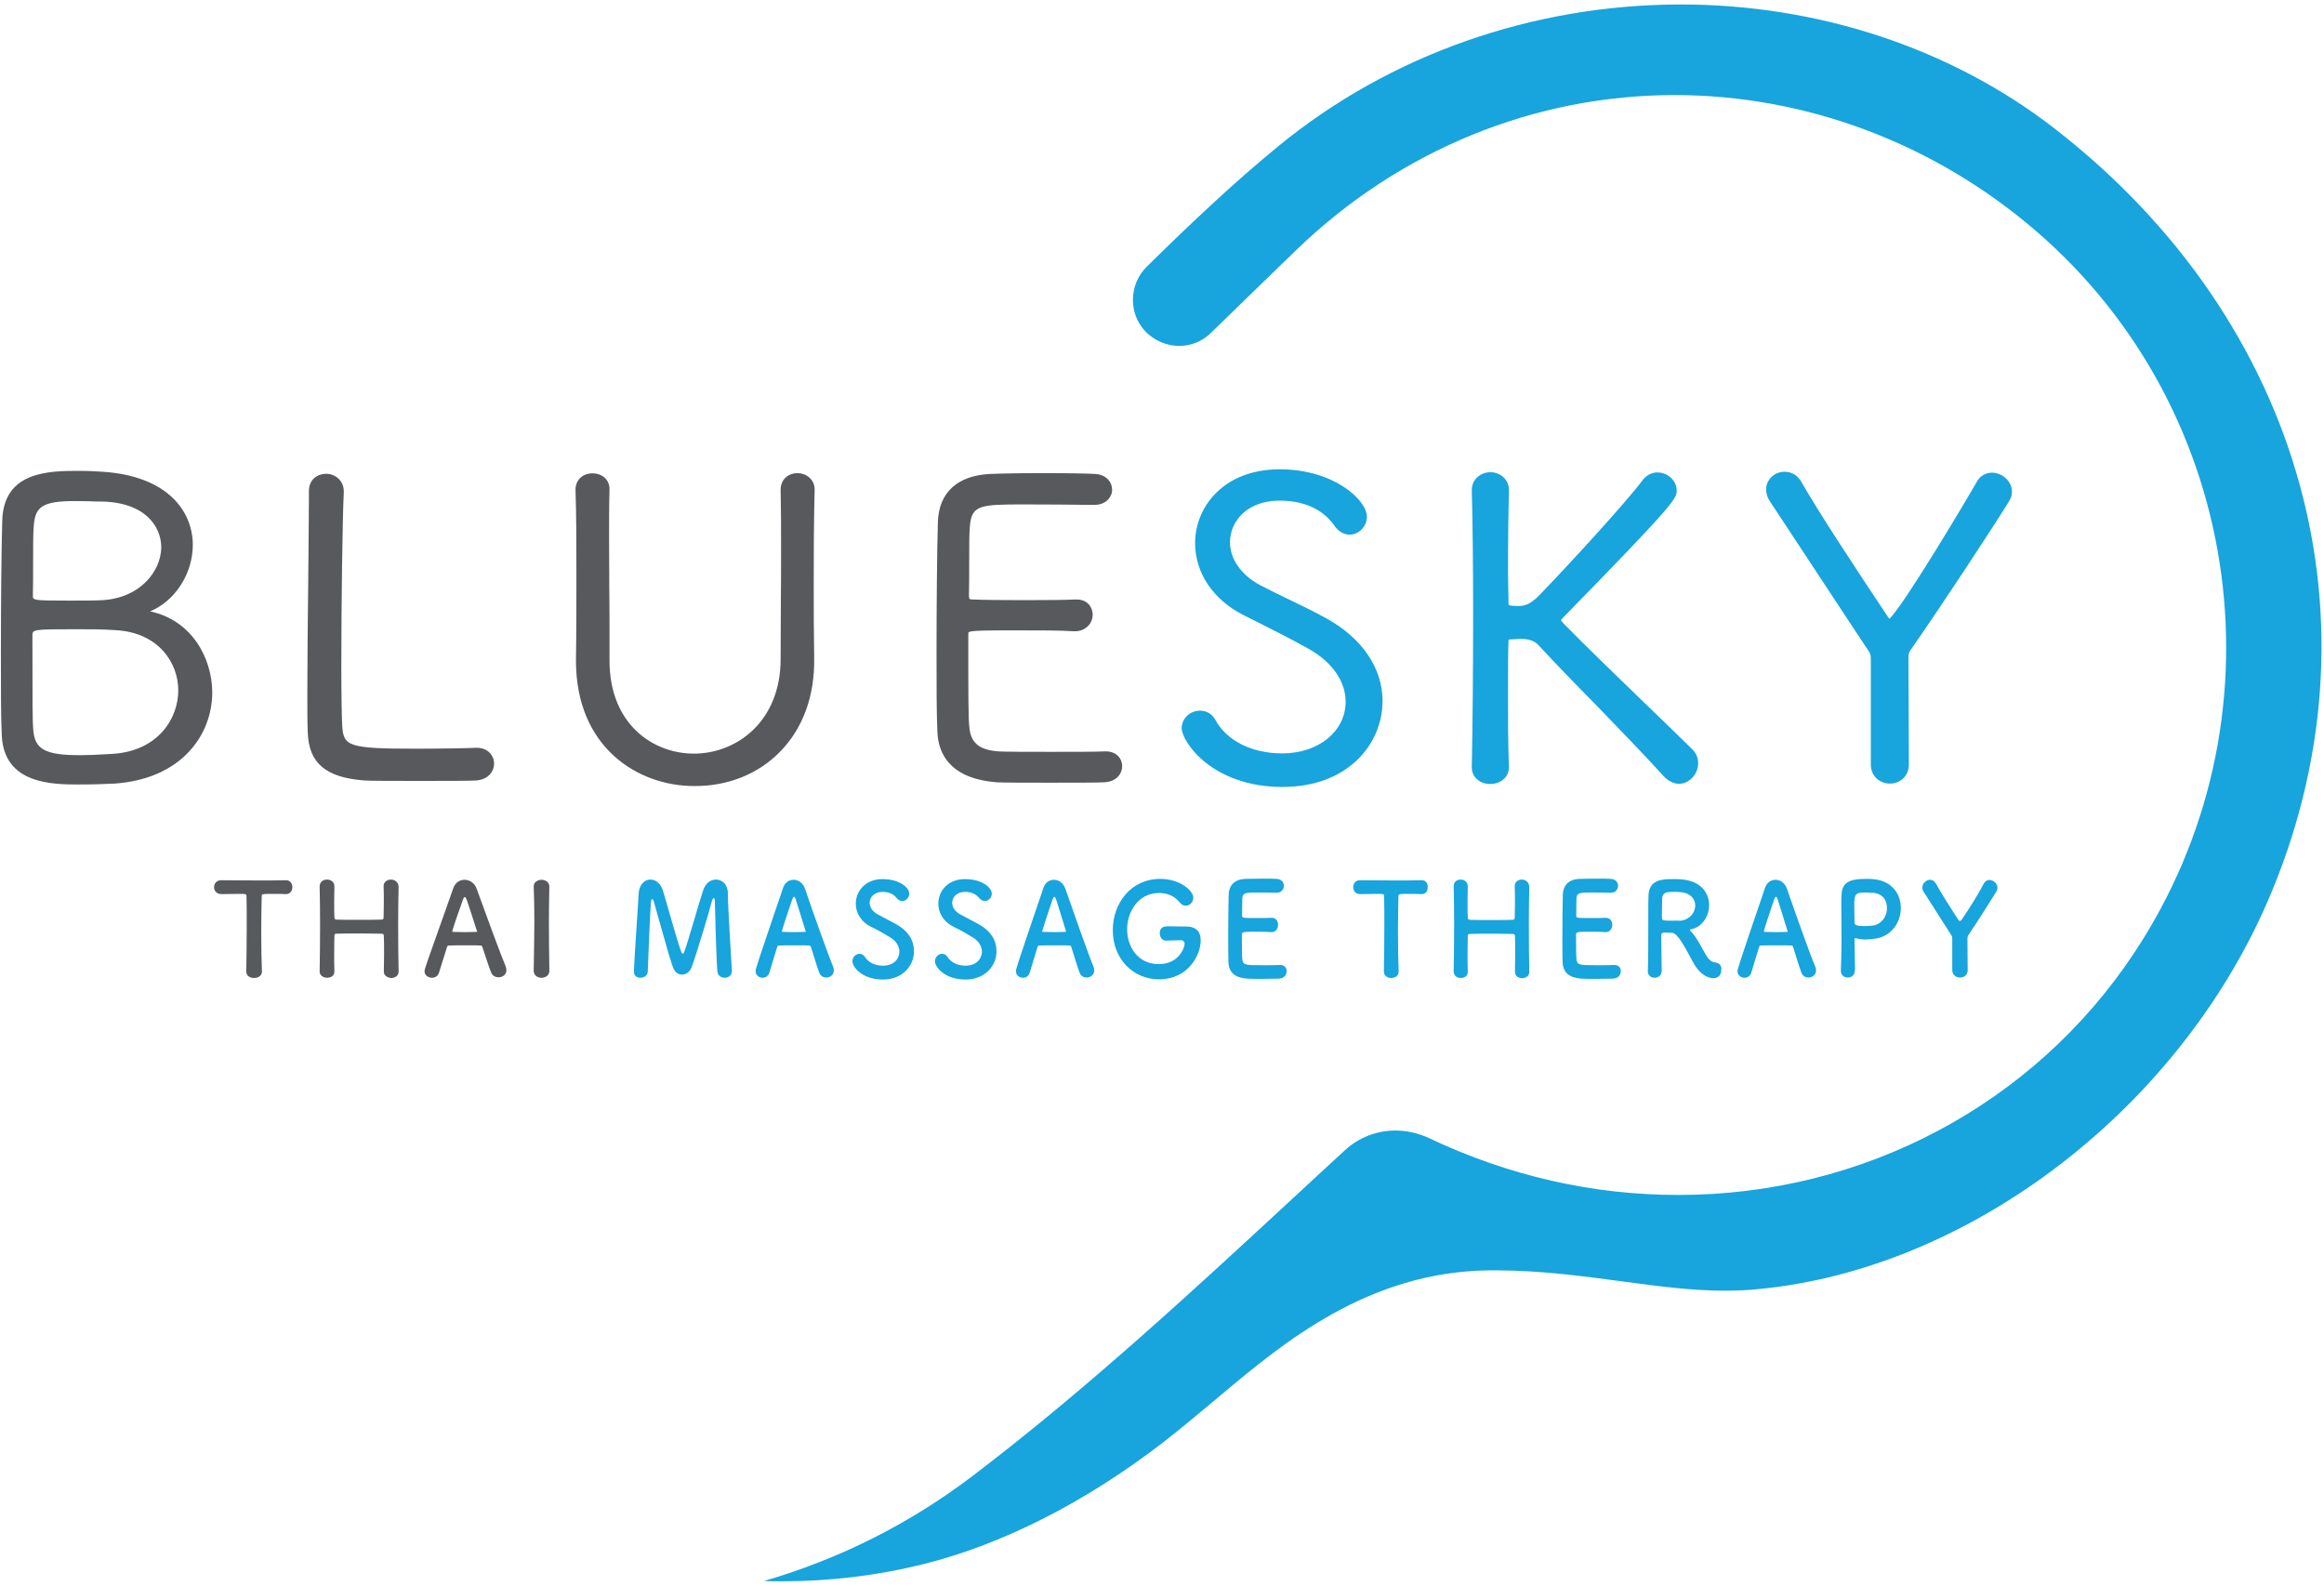<?xml version="1.0" encoding="utf-8"?>
<!-- Generator: Adobe Illustrator 21.1.0, SVG Export Plug-In . SVG Version: 6.00 Build 0)  -->
<svg version="1.1" id="Layer_1" xmlns="http://www.w3.org/2000/svg" xmlns:xlink="http://www.w3.org/1999/xlink" x="0px" y="0px"
	 viewBox="0 0 1039 709" style="enable-background:new 0 0 1039 709;" xml:space="preserve">
<style type="text/css">
	.st0{fill:#57595D;}
	.st1{fill:#18A4DC;}
</style>
<g>
	<path class="st0" d="M67.1,273.3c11-4.5,19.1-16.7,19.1-29.7c0-14.5-10.6-30.7-40.2-32.7c-2-0.1-5.9-0.4-10.3-0.4
		c-13.6,0-34.1,0-34.7,22.3c-0.4,13.1-0.6,40.3-0.6,59.5c0,14.8,0,28.7,0.4,36.5c1,21.9,22.9,21.9,34.7,21.9
		c5.8,0,12.5-0.2,15.7-0.4l0,0c30.2-2.1,43.7-22,43.7-40.8C94.8,294.5,86.1,277.4,67.1,273.3z M46.9,337.2c-3.5,0.2-7.4,0.4-11,0.4
		c-15.5,0-20.3-2.5-21-11.1c-0.4-4-0.4-11.3-0.4-42.3c0-2.8,0-2.9,19.2-2.9c6.3,0,12.7,0,17.7,0.4c19.4,0.9,28.3,14.6,28.3,26.9
		c0,12.8-9.2,27.1-29.2,28.4L46.9,337.2z M45.8,268.3c-3.5,0.2-9.4,0.2-15.1,0.2c-16,0-16-0.2-16-2.1c0.1-4.4,0.1-9.6,0.1-14.4
		c0-7.3,0-14.2,0.3-16.9c0.6-8.2,3.4-11.1,18.1-11.1c3.9,0,7.9,0.1,9.9,0.2l1.3,0c20.4,0,27.7,11.1,27.7,20.6
		C71.9,255.4,62.7,267.3,45.8,268.3z"/>
	<path class="st0" d="M220.9,341.4c0-3.5-2.7-7.1-7.7-7.1l-0.6,0c-3.4,0.2-15.4,0.4-27.1,0.4c-30,0-31.9-1.2-32.5-10.2
		c-0.2-3.4-0.4-13.8-0.4-26.9c0-27.4,0.5-65.8,1.1-77.5l0-0.4c0-5.1-4.1-7.9-7.9-7.9c-3.7,0-7.7,2.4-7.7,7.7v4.1
		c0,8.6-0.2,22-0.3,36.5c-0.2,16.8-0.4,35.9-0.4,50c0,7.4,0,13.2,0.2,17.3c0.4,13.7,8,20.2,25.3,21.5c2.5,0.2,13.4,0.2,24.9,0.2
		c11.6,0,22.6,0,25.1-0.2C218.4,348.5,220.9,344.7,220.9,341.4z"/>
	<path class="st0" d="M348.7,336.1c10.3-10.5,15.6-25,15.3-42.1c-0.2-11.7-0.2-22-0.2-32.6c0-12.8,0-26.1,0.4-42.4v-0.2
		c0-4.6-3.9-7.3-7.7-7.3c-3.7,0-7.5,2.5-7.5,7.5c0.2,8.3,0.2,16.5,0.2,25.1c0,8.4,0,16.9-0.1,25.4c0,8.4-0.1,16.8-0.1,25.1
		c0,27.8-19.5,42.3-38.8,42.3c-18.1,0-37.7-13-37.7-41.6V286c0-7.6,0-15.2-0.1-22.8c0-7.6-0.1-15.2-0.1-22.8c0-7.1,0-14.4,0.2-21.7
		c0-4.7-3.8-7.1-7.5-7.1c-4.5,0-7.7,2.9-7.7,7.4c0.4,12.2,0.4,25.2,0.4,37.7c0,13.2,0,25.7-0.2,38v0.7c0,38.5,27.4,56,52.9,56
		C325.4,351.5,339,346,348.7,336.1z"/>
	<path class="st0" d="M501.7,342.5c0-3.3-2.5-6.6-7.3-6.6l-0.6,0c-3.3,0.2-13.8,0.2-24,0.2c-10,0-20.3,0-23.4-0.2
		c-8.5-0.6-12.3-3.7-13-10.5c-0.5-4.3-0.5-12.9-0.5-41.5c0-0.4,0-1.1,0.1-1.2c0.8-0.9,8.1-0.9,21.5-0.9c9.8,0,19.9,0,25.6,0.4l0.5,0
		c4.9,0,7.9-3.7,7.9-7.3c0-0.7-0.1-3.2-2-5c-1.4-1.4-3.4-2-5.9-1.9c-7.3,0.4-37.8,0.4-45.3,0c-1.9,0-2.1,0-2.1-1.9
		c0.1-4.3,0.1-9.3,0.1-14.1c0-7.2,0-14.1,0.3-16.7c0.8-9.5,4.5-9.8,24-9.8c10.4,0,23.5,0.1,29.1,0.2l2.6,0c5.1,0,7.9-3.5,7.9-6.8
		c0-3.3-2.6-6.7-7.4-7c-2.7-0.2-12.4-0.4-23.3-0.4c-10.5,0-20.7,0.2-24.2,0.4c-14.4,0.8-22.6,8.4-23,21.5
		c-0.4,12.8-0.6,39.3-0.6,58.2c0,14.4,0,28,0.4,35.8c0.4,9.2,5.3,20.6,26.3,22.3c2.5,0.2,13,0.2,24.2,0.2c11.2,0,21.8,0,24.3-0.2
		C499.2,349.4,501.7,345.8,501.7,342.5z"/>
</g>
<g>
	<path class="st1" d="M573.4,351.8c29.3,0,44.7-19.3,44.7-38.4c0-14.8-9.2-28.2-25.2-37c-4.4-2.5-10.4-5.4-16.2-8.2
		c-4.8-2.3-9.5-4.6-13.3-6.6c-8.5-4.5-13.5-11.7-13.5-19.2c0-9.3,7.6-18.6,22.1-18.6c13.9,0,21,6.1,24.5,11.1
		c1.8,2.6,4.2,4.1,6.9,4.1c4.2,0,7.7-3.7,7.7-8c0-7.5-14.8-21.2-39-21.2c-24.8,0-37.8,16.6-37.8,33c0,13.3,8.1,25.3,21.5,32.1
		l3.4,1.7c8.7,4.4,17.8,8.9,26.1,13.6c10.4,5.9,16.3,14.5,16.3,23.5c0,13.2-12.1,23.1-28.3,23.1c-13.6,0-24.9-5.6-30-15.1
		c-1.5-2.6-3.9-4-6.8-4c-4.5,0-8.2,3.5-8.2,7.9C528.5,331.8,542,351.8,573.4,351.8z"/>
	<path class="st1" d="M743.7,346.9c2,2.2,4.6,3.5,6.9,3.5c4.6,0,8.6-4.3,8.6-9.2c0-2.4-0.9-4.5-2.5-6.1c-6-5.9-13.2-12.9-20.9-20.3
		c-12.2-11.8-26-25.1-36.9-36.2c-0.3-0.4-1-1.2-1-1.3c0,0,0.1-0.4,1.1-1.4c50.6-51.7,50.6-53.1,50.6-56.7c0-4.3-4-8-8.6-8
		c-2.5,0-4.9,1.2-6.5,3.3c-7.8,10.4-32.5,37.3-46.5,51.8c-4.6,4.6-7.1,4.6-9.8,4.6c-3.2,0-3.7-0.5-3.7-0.5c0,0-0.1-0.2-0.1-1.1
		c0-1.5,0-3.7-0.1-6.2c-0.1-3.9-0.1-8.9-0.1-14.5c0-9.1,0.2-19.6,0.4-29.6c0-4.9-4.2-7.9-8.2-7.9c-4.1,0-8.4,2.8-8.4,8.1
		c0.4,14,0.6,33.6,0.6,55.3c0,24.2-0.2,49.1-0.6,68.5c0,4.9,4.2,7.5,8.2,7.5c4.1,0,8.4-2.6,8.4-7.5v-0.3
		c-0.4-10.5-0.4-21.2-0.4-30.7c0-11.6,0-20.7,0.2-25.2c0-0.7,0.2-0.9,0.2-0.9c0,0,1.6-0.1,3-0.2c0.7,0,1.5-0.1,2.3-0.1
		c3.6,0,6.2,0.9,7.9,2.8c7.5,8.1,16.6,17.5,25.5,26.5C724,326,735.1,337.4,743.7,346.9z"/>
	<path class="st1" d="M890.6,211.3c-3,0-5.5,1.6-6.9,4.2c-3.4,6.1-32.9,55.7-39,61.1c-0.2-0.2-0.4-0.4-0.7-0.9
		c-14.8-22.2-31-46.8-38.6-60.2c-1.7-3-4.3-4.6-7.6-4.6c-4.5,0-8.2,3.5-8.2,7.9c0,1.8,0.5,3.5,1.6,5.2l42.9,65.1l0.9,1.3
		c1.2,1.8,1.4,2.1,1.4,4.6v46.7c0,5.6,4.3,8.6,8.6,8.6c4.1,0,8.4-3,8.4-8.6c0-8.4-0.1-17.9-0.1-26.6c0-7.5-0.1-14.5-0.1-19.8
		c0-3.4,0-3.4,2-6.2c12-17.2,34-50.5,42.8-64.7c1-1.5,1.5-3,1.5-4.5C899.5,214.8,894.8,211.3,890.6,211.3z"/>
</g>
<g>
	<path class="st0" d="M127.7,393.5c-3.3,0.1-8.2,0.1-13.1,0.1c-6,0-12.1-0.1-15.6-0.1h-0.1c-2.1,0-3.2,1.5-3.2,3.1
		c0,1.6,1.1,3.1,3.3,3.1c2.7,0,5.4-0.1,7.6-0.1c3.4,0,3.6,0,3.6,1.2c0.1,3.1,0.1,7.8,0.1,12.9c0,7.6-0.1,16-0.2,20.5v0.1
		c0,2,1.7,2.9,3.5,2.9c1.8,0,3.6-1,3.5-3c-0.2-4.3-0.3-11.3-0.3-18.2c0-5.6,0.1-11.2,0.2-15.2c0-1.2,0-1.2,5.7-1.2
		c1.4,0,3.1,0,5,0.1h0.2c1.8,0,2.8-1.5,2.8-3.1C130.7,395.3,130,393.4,127.7,393.5z"/>
	<path class="st0" d="M174.8,393.2c-1.8,0-3.4,1.2-3.3,3.1c0.1,2.3,0.1,4.6,0.1,6.7c0,3.2-0.1,5.8-0.1,7.1c0,0.6-0.2,1-0.9,1
		c-2.1,0.1-6.4,0.1-10.6,0.1c-4.2,0-8.1,0-9.6-0.1c-0.5,0-0.9-0.2-0.9-1.1c-0.1-1.4-0.1-4-0.1-7.1c0-2,0.1-4.3,0.1-6.6v-0.1
		c0-2-1.7-3-3.3-3c-2,0-3.3,1.3-3.3,3.1c0.1,4.4,0.2,10.5,0.2,17c0,7.2-0.1,14.8-0.2,20.9v0.1c0,1.8,1.7,2.8,3.3,2.8
		c1.7,0,3.3-0.9,3.3-2.7v-0.1c-0.1-2.7-0.1-5.2-0.1-7.6c0-3.8,0.1-6.9,0.1-8.4c0-0.9,0.6-0.9,1.1-0.9c2.2-0.1,6.7-0.1,11-0.1
		c3.5,0,6.9,0.1,8.9,0.1c0.9,0.1,1.1,0.2,1.1,1.1c0.1,1.6,0.1,4.6,0.1,8.2c0,2.4-0.1,5-0.1,7.6v0.1c0,1.8,1.7,2.7,3.3,2.8
		c1.7,0,3.3-1,3.3-2.8v-0.1c-0.1-4.8-0.2-13.1-0.2-21.2c0-6.3,0.1-12.5,0.2-16.7v-0.1C178.1,394.3,176.4,393.2,174.8,393.2z"/>
	<path class="st0" d="M213.1,397.3c-0.9-2.6-3.2-4-5.4-4c-2.1,0-4.2,1.2-5.1,3.9c-12.6,35.5-12.8,36-12.8,37c0,1.8,1.7,2.9,3.3,2.9
		c1.4,0,2.7-0.7,3.2-2.4c0.9-2.8,2.2-6.9,3.6-11.5c0.1-0.3,0.4-0.5,0.7-0.5c1.2-0.1,5.1-0.1,8.5-0.1c2.6,0,5,0,5.9,0.1
		c0.3,0,0.5,0.2,0.6,0.5c1.8,5.4,3.3,10,4,11.6c0.6,1.5,2,2.1,3.3,2.1c1.8,0,3.5-1.2,3.5-3.1c0-0.5-0.1-1.1-0.3-1.7
		C224.2,427.7,216.8,407.6,213.1,397.3z M212.9,416.6c-0.8,0-2.8,0.1-4.9,0.1c-2,0-4.2-0.1-5.3-0.1c-0.3,0-0.5-0.1-0.5-0.3
		c0-0.5,3.7-11.3,4.6-13.6c0.4-1.2,0.7-1.7,1-1.7c0.3,0,0.6,0.6,1,1.6c0.9,2.8,2.7,8.1,4.4,13.5c0.1,0.1,0.1,0.2,0.1,0.3
		C213.4,416.5,213.3,416.6,212.9,416.6z"/>
	<path class="st0" d="M242.1,393.3c-1,0-3.6,0.6-3.5,3.1c0.2,4.7,0.3,9.9,0.3,15.4c0,7.4-0.2,15.2-0.3,22.1v0.1c0,2,1.7,3.1,3.5,3.1
		c1.7,0,3.5-1,3.5-3.1v-0.1c-0.1-7.1-0.2-14.6-0.2-21.8c0-5.6,0.1-11,0.2-15.8v-0.1C245.5,394.3,243.8,393.3,242.1,393.3z"/>
</g>
<g>
	<path class="st1" d="M320.1,393.2c-2.3,0-4.6,1.5-5.7,4.7c-2.2,6.6-6.6,22.6-8.6,27.9c-0.1,0.3-0.3,0.5-0.5,0.5
		c-0.2,0-0.4-0.2-0.6-0.5c-1.3-2.8-6.2-20.7-8.3-27.6c-1-3.3-3.3-5-5.6-5c-2.6,0-5.1,2.2-5.3,6.5c-0.4,8.4-1.7,24.6-2.1,34.7v0.1
		c0,1.7,1.4,2.6,2.9,2.6c1.6,0,3.3-1,3.3-2.9c0.3-8,1-25.5,1.4-30.6c0.1-1.2,0.3-1.7,0.6-1.7c0.2,0,0.5,0.4,0.7,1.1
		c2,6.8,6.9,25.1,8.6,29.5c0.9,2.3,2.4,3.2,4,3.2c1.8,0,3.6-1.3,4.3-3.3c2.3-6.2,7.9-24.9,9.1-29.7c0.2-0.7,0.5-1.2,0.8-1.2
		s0.5,0.4,0.5,1.4c0,0,0.5,22.9,1.1,31.2c0.1,2,1.7,3,3.3,3c1.6,0,3.2-1,3.2-3v-0.2c-0.4-8.2-1.7-26.9-1.8-34.4
		C325.5,395.5,322.9,393.2,320.1,393.2z"/>
	<path class="st1" d="M359.9,397.3c-0.9-2.6-3-4-5.1-4c-2,0-4,1.2-4.8,3.9c-12.1,35.5-12.2,36-12.2,37c0,1.8,1.6,2.9,3.1,2.9
		c1.3,0,2.6-0.7,3.1-2.4c0.8-2.8,2.1-6.9,3.5-11.5c0.1-0.3,0.4-0.5,0.7-0.5c1.2-0.1,4.8-0.1,8.1-0.1c2.5,0,4.7,0,5.6,0.1
		c0.3,0,0.5,0.2,0.6,0.5c1.7,5.4,3.1,10,3.8,11.7c0.6,1.5,1.9,2.1,3.1,2.1c1.7,0,3.4-1.2,3.4-3.1c0-0.5-0.1-1.1-0.3-1.7
		C370.6,427.8,363.4,407.7,359.9,397.3z M359.8,416.6c-0.8,0-2.7,0.1-4.7,0.1c-1.9,0-4-0.1-5.1-0.1c-0.3,0-0.4-0.1-0.4-0.4
		c0-0.5,3.6-11.3,4.4-13.6c0.4-1.2,0.7-1.7,1-1.7c0.3,0,0.6,0.6,0.9,1.6c0.9,2.8,2.5,8.1,4.2,13.5c0.1,0.1,0.1,0.2,0.1,0.3
		C360.2,416.6,360.1,416.6,359.8,416.6z"/>
	<path class="st1" d="M400.9,413.3c-2.5-1.4-6.3-3.3-8.6-4.6c-2.4-1.3-3.5-3.3-3.5-5.1c0-2.6,2.2-4.9,5.7-4.9c3.4,0,5.3,1.4,6.3,2.7
		c0.8,1,1.8,1.4,2.6,1.4c1.7,0,3.1-1.6,3.1-3.3c0-2.7-4.3-6.5-12-6.5c-7.6,0-11.9,5.4-11.9,11c0,4,2.2,8.1,7,10.4
		c2.9,1.4,5.9,3.1,8.3,4.6c2.9,1.7,4.2,4.2,4.2,6.5c0,1.8-1.3,6.2-7.4,6.2c-3.9,0-6.6-1.7-8-3.9c-0.7-1-1.5-1.4-2.4-1.4
		c-1.6,0-3.2,1.4-3.2,3.3c0,2.8,4.6,8.2,13.6,8.2c8.9,0,13.9-6.3,13.9-12.5C408.7,420.8,406.4,416.5,400.9,413.3z"/>
	<path class="st1" d="M437.8,413.3c-2.5-1.4-6.3-3.3-8.6-4.6c-2.4-1.3-3.5-3.3-3.5-5.1c0-2.6,2.2-4.9,5.7-4.9c3.4,0,5.3,1.4,6.3,2.7
		c0.8,1,1.8,1.4,2.6,1.4c1.7,0,3.1-1.6,3.1-3.3c0-2.7-4.3-6.5-12-6.5s-11.9,5.4-11.9,11c0,4,2.2,8.1,7,10.4c2.9,1.4,5.9,3.1,8.3,4.6
		c2.9,1.7,4.2,4.2,4.2,6.5c0,1.8-1.3,6.2-7.4,6.2c-3.9,0-6.6-1.7-8-3.9c-0.7-1-1.5-1.4-2.4-1.4c-1.6,0-3.2,1.4-3.2,3.3
		c0,2.8,4.6,8.2,13.6,8.2c8.9,0,13.9-6.3,13.9-12.5C445.6,420.8,443.3,416.5,437.8,413.3z"/>
	<path class="st1" d="M476.3,397.3c-0.9-2.6-3-4-5.1-4c-2,0-4,1.2-4.8,3.9c-12.1,35.5-12.2,36-12.2,37c0,1.8,1.6,2.9,3.1,2.9
		c1.3,0,2.6-0.7,3.1-2.4c0.8-2.8,2.1-6.9,3.5-11.5c0.1-0.3,0.4-0.5,0.7-0.5c1.2-0.1,4.8-0.1,8.1-0.1c2.5,0,4.7,0,5.6,0.1
		c0.3,0,0.5,0.2,0.6,0.5c1.7,5.4,3.1,10,3.8,11.7c0.6,1.5,1.9,2.1,3.1,2.1c1.7,0,3.4-1.2,3.4-3.1c0-0.5-0.1-1.1-0.3-1.7
		C487,427.8,479.9,407.7,476.3,397.3z M476.2,416.6c-0.8,0-2.7,0.1-4.7,0.1c-1.9,0-4-0.1-5.1-0.1c-0.3,0-0.4-0.1-0.4-0.4
		c0-0.5,3.6-11.3,4.4-13.6c0.4-1.2,0.7-1.7,1-1.7c0.3,0,0.6,0.6,0.9,1.6c0.9,2.8,2.5,8.1,4.2,13.5c0.1,0.1,0.1,0.2,0.1,0.3
		C476.7,416.6,476.6,416.6,476.2,416.6z"/>
	<path class="st1" d="M530.3,414.2c-1.8,0-4.9-0.1-7.6-0.1c-1.8,0-4.2,0-4.2,3.1c0,1.7,1,3.3,2.8,3.3h0.1c3-0.1,5.8-0.2,6.3-0.2h0.1
		c1,0,1.8,0.5,1.8,1.6c0,1.7-2.5,9.1-11.6,9.1c-9.4,0-14.1-7.9-14.1-15.6c0-7.4,4.7-16.2,14.3-16.2c3.5,0,6.9,1.3,9.1,4.1
		c0.8,1.1,1.8,1.6,2.8,1.6c1.8,0,3.4-1.6,3.4-3.6c0-3.1-6-8.4-14.7-8.4c-13.4,0-21.3,11.1-21.3,22.9c0,13.3,9.5,22,20.6,22
		c13.1,0,18.7-10.8,18.7-17.4C536.8,416.7,535,414.2,530.3,414.2z"/>
	<path class="st1" d="M572.4,431.4h-0.3c-1.1,0.1-4.6,0.1-7.8,0.1c-7.8,0-8.6-0.1-8.9-2.8c-0.1-1-0.2-2.3-0.2-10.9
		c0-1.2,0.5-1.3,7.4-1.3c2.1,0,4.2,0.1,5.6,0.2h0.3c1.9,0,2.9-1.6,2.9-3.3c0-0.2,0-3.2-3.1-3.1c-1,0.1-3.6,0.1-6.2,0.1
		c-6.8,0-6.8,0-6.8-1.2c0.1-3.3,0-6.2,0.1-7.6c0.2-2.5,1.3-2.6,6.8-2.6c3.7,0,8.6,0.1,8.6,0.1c2.1,0,3.2-1.6,3.2-3.1
		c0-1.5-1-2.9-3.1-3.1c-0.8-0.1-3.9-0.1-7-0.1c-3.1,0-6.2,0.1-7.2,0.1c-4.5,0.2-7.3,2.6-7.4,7.3c-0.1,3.6-0.2,11.5-0.2,18.5
		c0,4.7,0,8.9,0.1,11.4c0.2,5.1,3.4,7,8.4,7.4c0.7,0.1,3.9,0.1,7,0.1c3.2,0,6.4-0.1,7.1-0.1c2.4-0.1,3.5-1.7,3.5-3.2
		C575.4,432.8,574.3,431.4,572.4,431.4z"/>
	<path class="st1" d="M635.5,393.5c-3.1,0.1-7.8,0.1-12.5,0.1c-5.7,0-11.6-0.1-14.9-0.1H608c-2,0-3,1.5-3,3.1c0,1.6,1,3.1,3.1,3.1
		c2.6,0,5.2-0.1,7.3-0.1c3.2,0,3.4,0,3.4,1.2c0.1,3.1,0.1,7.8,0.1,12.9c0,7.6-0.1,16-0.2,20.5v0.1c0,2,1.7,2.9,3.3,2.9
		c1.7,0,3.4-1,3.3-3c-0.2-4.3-0.3-11.3-0.3-18.2c0-5.7,0.1-11.3,0.2-15.2c0-1.2,0-1.2,5.5-1.2c1.3,0,2.9,0,4.8,0.1h0.2
		c1.8,0,2.6-1.5,2.6-3.1C638.4,395.3,637.6,393.4,635.5,393.5z"/>
	<path class="st1" d="M680.4,393.2c-1.8,0-3.3,1.2-3.2,3.1c0.1,2.3,0.1,4.6,0.1,6.7c0,3.2-0.1,5.8-0.1,7.2c0,0.6-0.2,1-0.9,1
		c-2,0.1-6.1,0.1-10.1,0.1c-4,0-7.8,0-9.1-0.1c-0.4,0-0.9-0.2-0.9-1.1c-0.1-1.4-0.1-4-0.1-7.2c0-2,0.1-4.3,0.1-6.6v-0.1
		c0-2-1.6-3-3.2-3c-1.9,0-3.2,1.3-3.1,3.1c0.1,4.4,0.2,10.5,0.2,17c0,7.2-0.1,14.8-0.2,21v0.1c0,1.8,1.6,2.8,3.2,2.8
		c1.6,0,3.1-0.9,3.1-2.7v-0.1c-0.1-2.7-0.1-5.3-0.1-7.6c0-3.8,0.1-6.9,0.1-8.4c0-0.9,0.6-0.9,1.1-0.9c2.1-0.1,6.4-0.1,10.5-0.1
		c3.3,0,6.6,0.1,8.5,0.1c0.8,0.1,1,0.2,1,1.1c0.1,1.6,0.1,4.6,0.1,8.2c0,2.4-0.1,5-0.1,7.6v0.1c0,1.9,1.6,2.7,3.2,2.8
		c1.6,0,3.2-1,3.2-2.8v-0.1c-0.1-4.9-0.2-13.2-0.2-21.2c0-6.3,0.1-12.5,0.2-16.7v-0.1C683.6,394.3,682,393.2,680.4,393.2z"/>
	<path class="st1" d="M721.8,431.4h-0.3c-1,0.1-4.6,0.1-7.8,0.1c-7.8,0-8.6-0.1-8.9-2.8c-0.1-1-0.2-2.3-0.2-10.9
		c0-1.2,0.5-1.3,7.4-1.3c2.1,0,4.2,0.1,5.6,0.2h0.3c1.9,0,2.9-1.6,2.9-3.3c0-0.2,0-3.2-3.1-3.1c-1,0.1-3.6,0.1-6.2,0.1
		c-6.8,0-6.8,0-6.8-1.2c0.1-3.3,0-6.2,0.1-7.6c0.2-2.5,1.3-2.6,6.8-2.6c3.7,0,8.6,0.1,8.6,0.1c2.1,0,3.2-1.6,3.2-3.1
		c0-1.5-1-2.9-3.1-3.1c-0.8-0.1-3.9-0.1-7-0.1c-3.1,0-6.2,0.1-7.2,0.1c-4.5,0.2-7.3,2.6-7.4,7.3c-0.1,3.6-0.2,11.5-0.2,18.5
		c0,4.7,0,8.9,0.1,11.4c0.2,5.1,3.4,7,8.4,7.4c0.7,0.1,3.9,0.1,7,0.1c3.2,0,6.4-0.1,7.1-0.1c2.4-0.1,3.5-1.7,3.5-3.2
		C724.8,432.8,723.7,431.4,721.8,431.4z"/>
	<path class="st1" d="M767,430.3c-1.9-0.2-3.1-1.3-4.5-3.7c-1.9-3.2-3.5-6.8-6.2-9.9c-0.4-0.5-0.8-0.7-0.8-1c0-0.2,0.2-0.2,0.6-0.3
		c5-1,8-5.9,8-10.8c0-5.4-3.7-10.9-12.6-11.5c-0.8-0.1-2.1-0.1-3.4-0.1c-4.6,0-10.9,0-11.1,7.4c-0.1,2.4-0.1,2.6-0.1,15.1
		c0,6.3,0,13.2-0.2,18.6v0.1c0,1.9,1.5,2.9,3,2.9c1.6,0,3.2-1,3.2-3.2c0-2.1-0.2-11.5-0.2-15.9c0-1,0.8-1.1,1.8-1.1
		c1,0,2.3,0.1,3,0.1c2.6,0.1,5.9,6.7,9.4,13.1c3.7,7,8.3,7.2,9.1,7.2c2.4,0,3.5-1.7,3.5-3.4C769.9,432.1,768.9,430.5,767,430.3z
		 M747.6,411.6c-3.9,0-4.6-0.1-4.6-1.2c0.1-3.3,0-7.4,0.1-8.8c0.2-2.7,2.1-2.9,5.1-2.9c1.1,0,2,0,2.8,0.1c4.8,0.3,6.9,3.1,6.9,6
		c0,3.1-2.4,6.3-6.5,6.8C750.4,411.5,748.9,411.6,747.6,411.6z"/>
	<path class="st1" d="M798.9,397.3c-0.9-2.6-3-4-5.1-4c-2,0-4,1.2-4.8,3.9c-12.1,35.5-12.2,36-12.2,37c0,1.8,1.6,2.9,3.1,2.9
		c1.3,0,2.6-0.7,3.1-2.4c0.8-2.8,2.1-6.9,3.5-11.5c0.1-0.3,0.4-0.5,0.7-0.5c1.2-0.1,4.8-0.1,8.2-0.1c2.5,0,4.7,0,5.6,0.1
		c0.3,0,0.5,0.2,0.6,0.5c1.7,5.4,3.1,10,3.8,11.7c0.6,1.5,1.9,2.1,3.1,2.1c1.7,0,3.4-1.2,3.4-3.1c0-0.5-0.1-1.1-0.3-1.7
		C809.6,427.8,802.5,407.7,798.9,397.3z M798.8,416.6c-0.8,0-2.7,0.1-4.7,0.1c-1.9,0-4-0.1-5.1-0.1c-0.3,0-0.4-0.1-0.4-0.4
		c0-0.5,3.6-11.3,4.4-13.6c0.4-1.2,0.7-1.7,1-1.7c0.3,0,0.6,0.6,0.9,1.6c0.9,2.8,2.5,8.1,4.2,13.5c0.1,0.1,0.1,0.2,0.1,0.3
		C799.3,416.6,799.2,416.6,798.8,416.6z"/>
	<path class="st1" d="M837.2,393c-0.8-0.1-1.9-0.1-3.1-0.1c-10.8,0-10.9,3.8-10.9,10.9c0,4,0.1,9.7,0.1,15.6c0,4.9-0.1,10-0.3,14.5
		v0.2c0,1.9,1.6,2.9,3.1,2.9c1.6,0,3.1-1,3.2-3.2v-2.3c0-3.8-0.2-7.9-0.2-11.5c0-0.5,0.1-0.6,0.3-0.6c0.1,0,0.2,0,0.4,0.1
		c1.4,0.3,2.8,0.5,4,0.5c1.4,0,2.6-0.1,4-0.3c7.7-0.8,12-7.3,12-13.7C849.9,399.8,845.9,393.6,837.2,393z M837,413.8
		c-1.2,0.1-2.3,0.2-3.4,0.2c-3.4,0-4.5-0.4-4.5-1.6v-1c0-2-0.1-4.4-0.1-6.4c0-5.4,0.5-6,4.9-6c1.3,0,2.6,0.1,2.6,0.1
		c5,0,7.1,3.2,7.1,6.7C843.8,409.4,841.2,413.4,837,413.8z"/>
	<path class="st1" d="M889.4,393.4c-1,0-1.9,0.5-2.5,1.6c-2.2,4.3-6.6,11.4-10,16.3c-0.2,0.3-0.4,0.4-0.7,0.4
		c-0.2,0-0.4-0.1-0.7-0.5c-3.9-6-7.7-12-10-16.2c-0.7-1.2-1.7-1.7-2.6-1.7c-1.7,0-3.5,1.6-3.5,3.5c0,0.6,0.2,1.3,0.7,2
		c2.6,4.2,8.2,12.8,12.2,19.1c0.5,0.9,0.5,0.9,0.5,1.9v13.8c0,2.3,1.7,3.4,3.5,3.4c1.7,0,3.4-1.1,3.4-3.2c0-4.7-0.1-10.5-0.1-14
		c0-1.1,0.1-1.3,0.7-2.2c3.6-5.3,9.7-14.9,12.2-19c0.3-0.6,0.5-1.1,0.5-1.7C893.1,395,891.2,393.4,889.4,393.4z"/>
</g>
<path class="st1" d="M918.6,57.5C872.5,21.7,813.1,2,751.5,2c-66.2,0-130.1,22.5-179.8,63.2c-20.3,16.6-39.9,35.2-59.1,54.1
	c-3.9,3.9-6.1,9.2-6.1,14.7c0,18.2,22,27.5,35,14.7c13-12.7,25.7-25,38.1-37c46.2-44.6,106.3-69.2,169.1-69.2
	c58.7,0,116.2,21.6,161.7,60.9c93.5,80.7,112.3,219.5,43.6,322.8c-44.9,67.6-121,108-203.6,108c-38.4,0-75.8-8.5-111.5-25.4
	c-4.7-2.2-9.9-3.4-15-3.4c-8.4,0-16.4,3.1-22.5,8.7c-7.9,7.3-15.8,14.5-23.5,21.7c-45.5,42.1-92.6,85.6-142.8,123.8
	c-28.4,21.6-59.4,37.2-93.6,47.2c2.8,0.1,5.7,0.1,8.5,0.1h0c21.3,0,42.5-2.6,63-7.7c35.5-8.9,72.6-27.8,107.4-54.7
	c6.8-5.3,13.5-10.9,20.6-16.8l5-4.2c27.7-23.2,65.6-54.9,119.5-55.6l3,0c19.9,0,38.5,2.5,56.5,4.9c16.2,2.2,31.4,4.2,46.1,4.2
	c3.4,0,6.8-0.1,10-0.3c95.4-6.8,191-78.1,232.5-173.3C1067.4,279.7,1030.1,144,918.6,57.5"/>
</svg>
